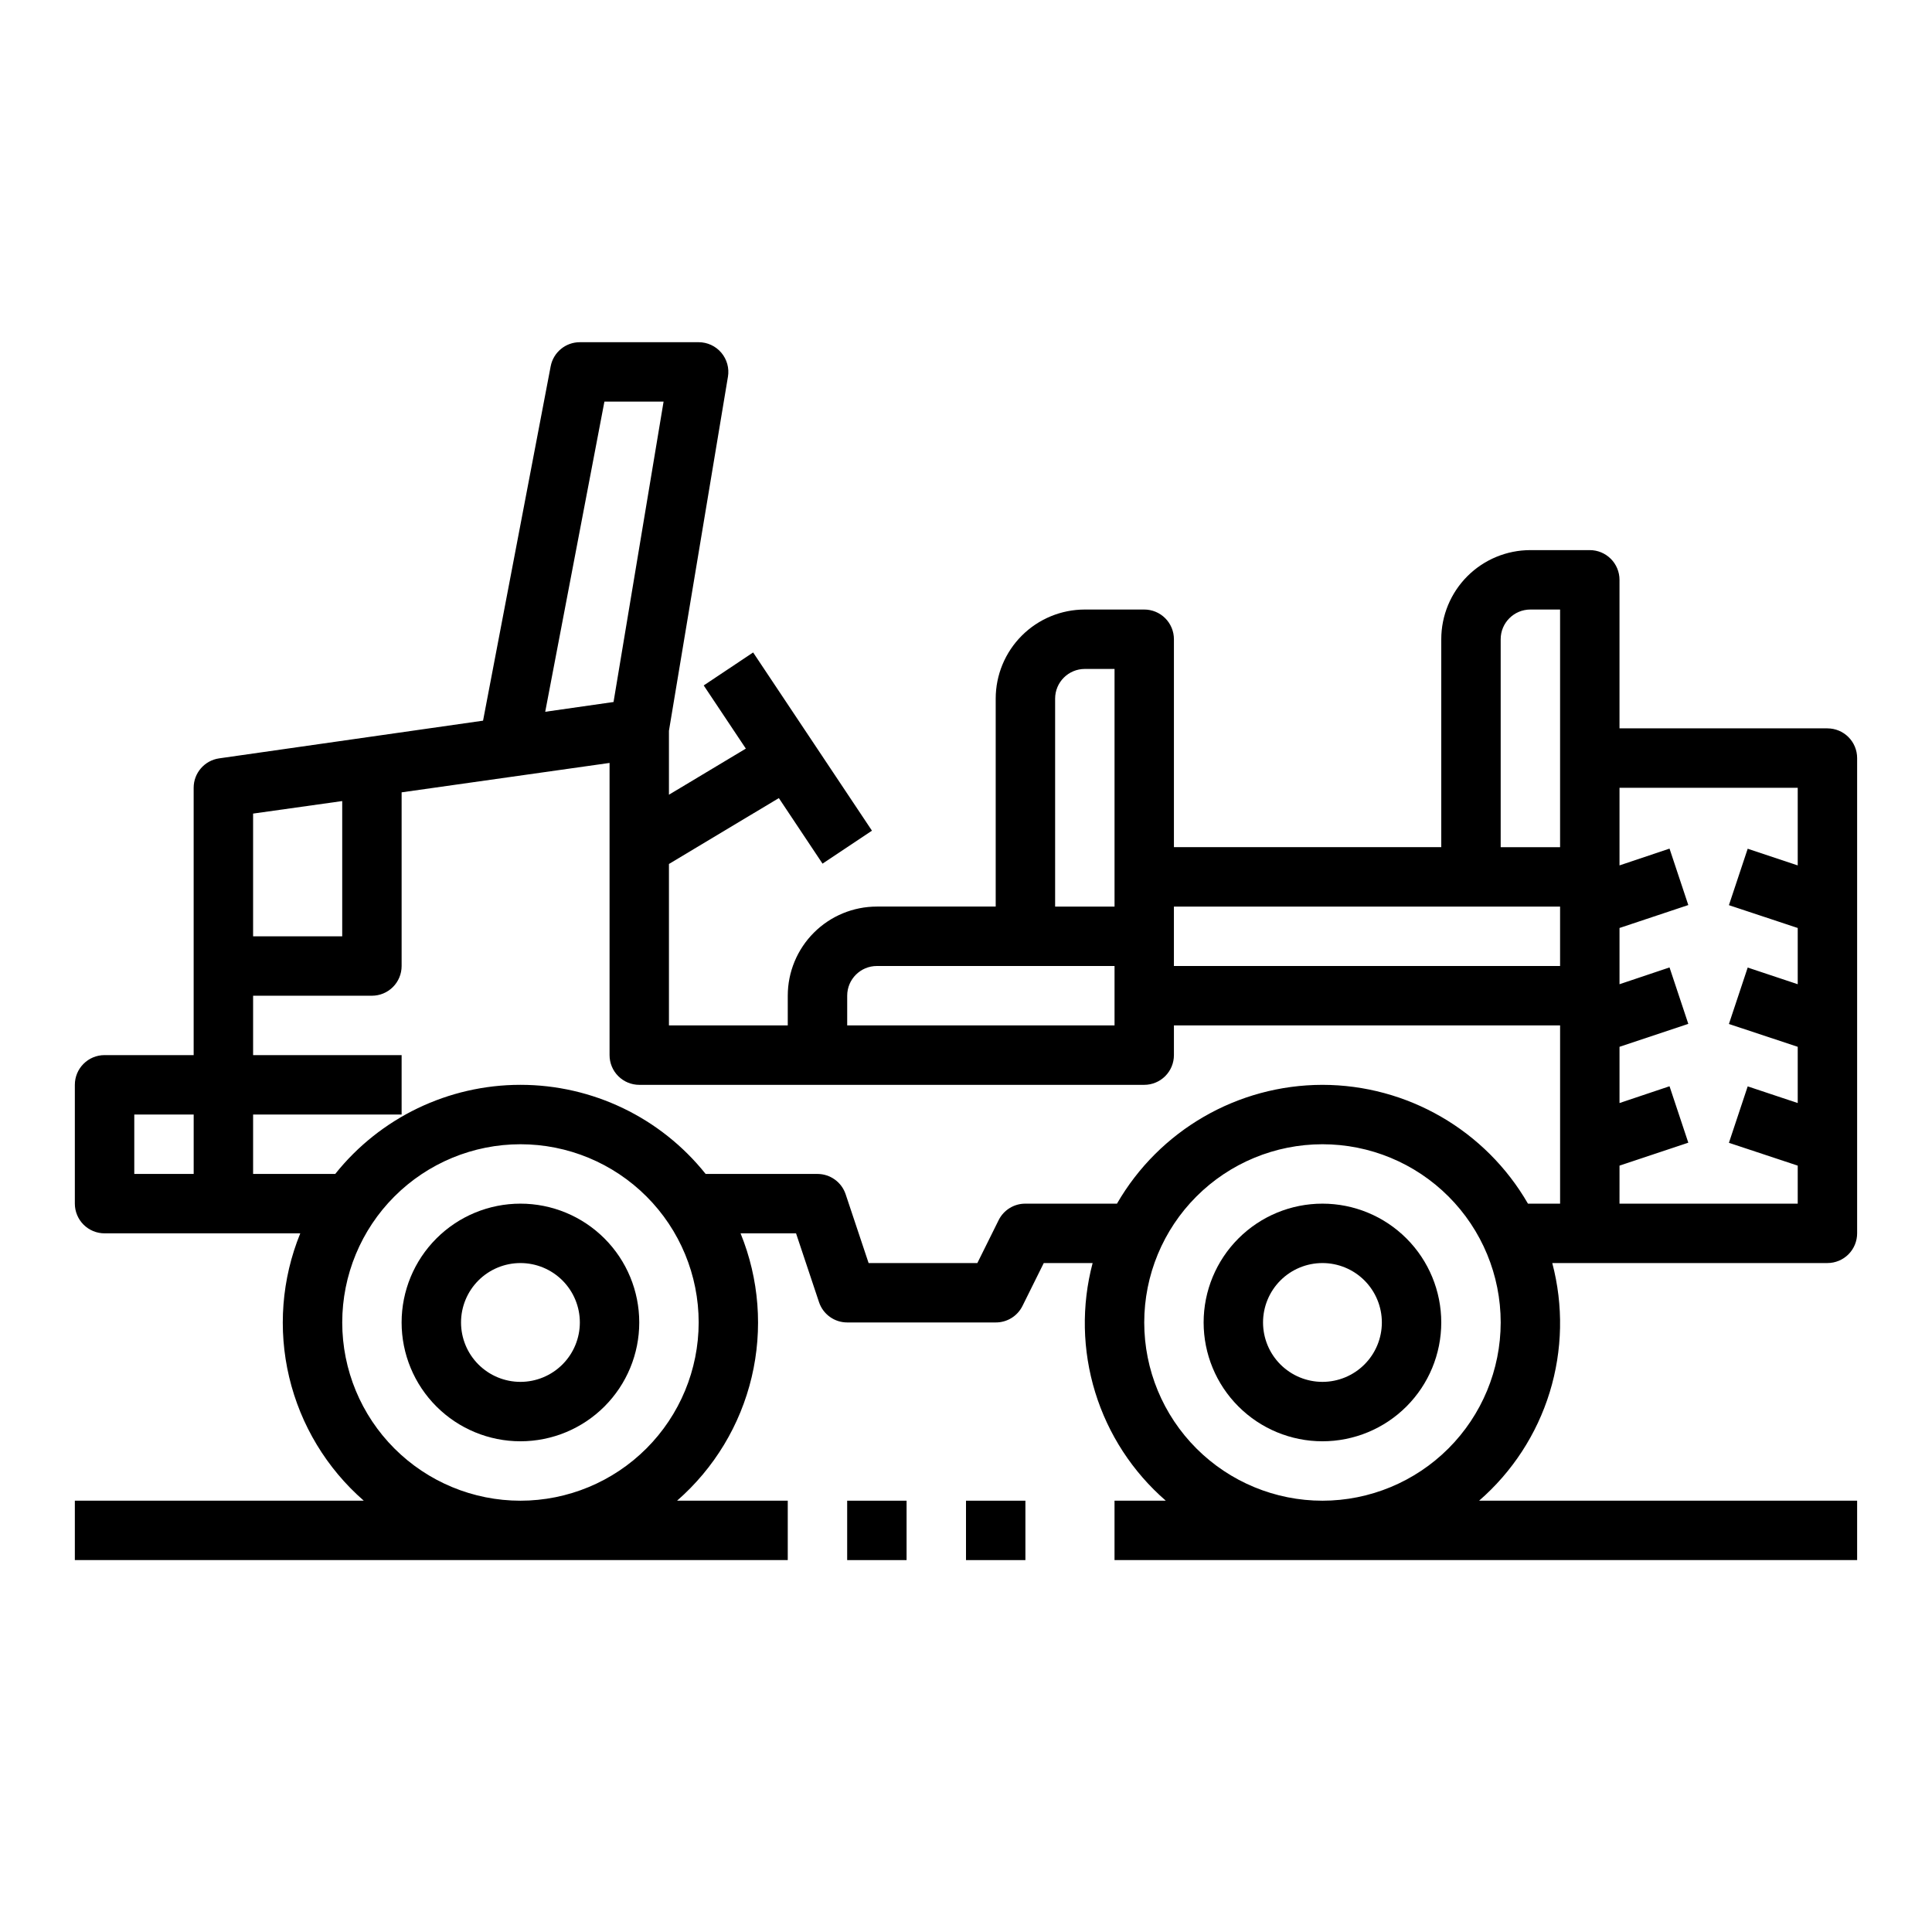 <?xml version="1.0" encoding="UTF-8"?>
<!-- Uploaded to: ICON Repo, www.svgrepo.com, Generator: ICON Repo Mixer Tools -->
<svg fill="#000000" width="800px" height="800px" version="1.1" viewBox="144 144 512 512" xmlns="http://www.w3.org/2000/svg">
 <g>
  <path d="m628.29 337.02h-55.105v-39.359c0-2.09-0.828-4.094-2.305-5.566-1.477-1.477-3.481-2.309-5.566-2.309h-15.746c-6.262 0-12.27 2.488-16.699 6.918-4.43 4.43-6.918 10.438-6.918 16.699v55.105h-70.848v-55.105c0-2.086-0.828-4.09-2.305-5.566-1.477-1.477-3.477-2.305-5.566-2.305h-15.742c-6.266 0-12.273 2.488-16.699 6.918-4.43 4.426-6.918 10.434-6.918 16.695v55.105h-31.488c-6.266 0-12.27 2.488-16.699 6.918-4.43 4.43-6.918 10.434-6.918 16.699v7.871h-31.488v-42.777l29.125-17.461 11.578 17.375 13.098-8.738-31.488-47.23-13.098 8.738 11.164 16.742-20.379 12.219v-16.941l15.633-93.82h0.004c0.379-2.281-0.266-4.613-1.762-6.379-1.492-1.762-3.688-2.781-6.004-2.781h-31.484c-3.777 0-7.023 2.68-7.731 6.391l-17.918 93.906-69.934 9.988c-3.879 0.555-6.758 3.879-6.758 7.793v70.848h-23.613c-4.348 0-7.875 3.527-7.875 7.875v31.488c0 2.086 0.832 4.09 2.309 5.566 1.477 1.473 3.477 2.305 5.566 2.305h51.867c-4.93 12.09-5.957 25.418-2.941 38.117 3.016 12.703 9.926 24.148 19.766 32.73h-76.566v15.742h188.93v-15.742h-29.332c9.84-8.582 16.75-20.027 19.766-32.73 3.016-12.699 1.988-26.027-2.941-38.117h14.703l6.086 18.23c1.07 3.215 4.078 5.383 7.465 5.383h39.359c2.996 0.02 5.746-1.668 7.086-4.352l5.652-11.391h12.949c-2.981 11.262-2.742 23.129 0.684 34.262 3.43 11.133 9.906 21.078 18.703 28.715h-13.586v15.742h196.8v-15.742h-100.18c8.797-7.637 15.273-17.582 18.703-28.715 3.426-11.133 3.664-23 0.684-34.262h72.922c2.086 0 4.09-0.828 5.566-2.305 1.473-1.477 2.305-3.481 2.305-5.566v-125.95c0-2.09-0.832-4.09-2.305-5.566-1.477-1.477-3.481-2.305-5.566-2.305zm-86.594-23.617c0-4.348 3.523-7.871 7.871-7.871h7.871v62.977h-15.742zm15.742 70.848v15.742l-102.34 0.004v-15.746zm-133.82-55.105c0-4.348 3.527-7.871 7.875-7.871h7.871v62.977h-15.746zm-55.102 78.723c0-4.348 3.523-7.871 7.871-7.871h62.977v15.742h-70.848zm-64.34-157.44h15.68l-13.262 79.609-18.105 2.59zm-93.102 109.18 23.617-3.32v35.84h-23.617zm-31.488 79.754h15.742v15.742h-15.742zm102.34 102.34c-12.527 0-24.539-4.977-33.398-13.836-8.855-8.855-13.832-20.871-13.832-33.398 0-12.523 4.977-24.539 13.832-33.395 8.859-8.859 20.871-13.836 33.398-13.836 12.527 0 24.539 4.977 33.398 13.836 8.859 8.855 13.832 20.871 13.832 33.395-0.012 12.523-4.992 24.531-13.848 33.387-8.852 8.855-20.859 13.836-33.383 13.848zm212.54 0c-12.523 0-24.539-4.977-33.395-13.836-8.859-8.855-13.836-20.871-13.836-33.398 0-12.523 4.977-24.539 13.836-33.395 8.855-8.859 20.871-13.836 33.395-13.836 12.527 0 24.543 4.977 33.398 13.836 8.859 8.855 13.836 20.871 13.836 33.395-0.012 12.523-4.992 24.531-13.848 33.387-8.855 8.855-20.863 13.836-33.387 13.848zm0-110.21c-22.469 0.027-43.223 12.027-54.457 31.488h-24.262c-2.996-0.02-5.746 1.668-7.086 4.352l-5.652 11.391h-28.816l-6.086-18.23c-1.07-3.215-4.078-5.383-7.465-5.387h-29.637c-11.918-14.926-29.98-23.617-49.082-23.617-19.102 0-37.164 8.691-49.082 23.617h-21.766v-15.742h39.359v-15.746h-39.359v-15.742h31.488c2.086 0 4.09-0.828 5.566-2.305 1.477-1.477 2.305-3.481 2.305-5.566v-46.027l55.105-7.793v77.434c0 2.09 0.828 4.09 2.305 5.566 1.477 1.477 3.481 2.309 5.566 2.309h133.82c2.09 0 4.09-0.832 5.566-2.309 1.477-1.477 2.305-3.477 2.305-5.566v-7.871h102.34v47.23l-8.516 0.004c-11.234-19.461-31.988-31.461-54.461-31.488zm78.719 31.488 0.004-10.078 18.23-6.078-4.977-14.957-13.254 4.449v-14.902l18.23-6.078-4.977-14.957-13.254 4.449v-14.902l18.23-6.078-4.977-14.957-13.254 4.449v-20.57h47.23v20.57l-13.258-4.418-4.977 14.957 18.234 6.047v14.902l-13.258-4.418-4.977 14.957 18.234 6.047v14.902l-13.258-4.418-4.977 14.957 18.234 6.047v10.078z"/>
  <path d="m494.46 462.98c-8.348 0-16.359 3.316-22.262 9.223-5.906 5.902-9.223 13.914-9.223 22.262 0 8.352 3.316 16.363 9.223 22.266 5.902 5.906 13.914 9.223 22.262 9.223 8.352 0 16.363-3.316 22.266-9.223 5.906-5.902 9.223-13.914 9.223-22.266 0-8.348-3.316-16.359-9.223-22.262-5.902-5.906-13.914-9.223-22.266-9.223zm0 47.23c-4.172 0-8.18-1.66-11.133-4.613-2.949-2.949-4.609-6.957-4.609-11.133 0-4.172 1.66-8.18 4.609-11.133 2.953-2.949 6.961-4.609 11.133-4.609 4.176 0 8.184 1.66 11.133 4.609 2.953 2.953 4.613 6.961 4.613 11.133 0 4.176-1.66 8.184-4.613 11.133-2.949 2.953-6.957 4.613-11.133 4.613z"/>
  <path d="m281.92 462.98c-8.352 0-16.359 3.316-22.266 9.223-5.906 5.902-9.223 13.914-9.223 22.262 0 8.352 3.316 16.363 9.223 22.266 5.906 5.906 13.914 9.223 22.266 9.223 8.352 0 16.359-3.316 22.266-9.223 5.906-5.902 9.223-13.914 9.223-22.266 0-8.348-3.316-16.359-9.223-22.262-5.906-5.906-13.914-9.223-22.266-9.223zm0 47.23c-4.176 0-8.18-1.66-11.133-4.613-2.953-2.949-4.609-6.957-4.609-11.133 0-4.172 1.656-8.18 4.609-11.133 2.953-2.949 6.957-4.609 11.133-4.609s8.18 1.66 11.133 4.609c2.953 2.953 4.613 6.961 4.613 11.133 0 4.176-1.66 8.184-4.613 11.133-2.953 2.953-6.957 4.613-11.133 4.613z"/>
  <path d="m368.51 541.7h15.742v15.742h-15.742z"/>
  <path d="m400 541.7h15.742v15.742h-15.742z"/>
 </g>
</svg>